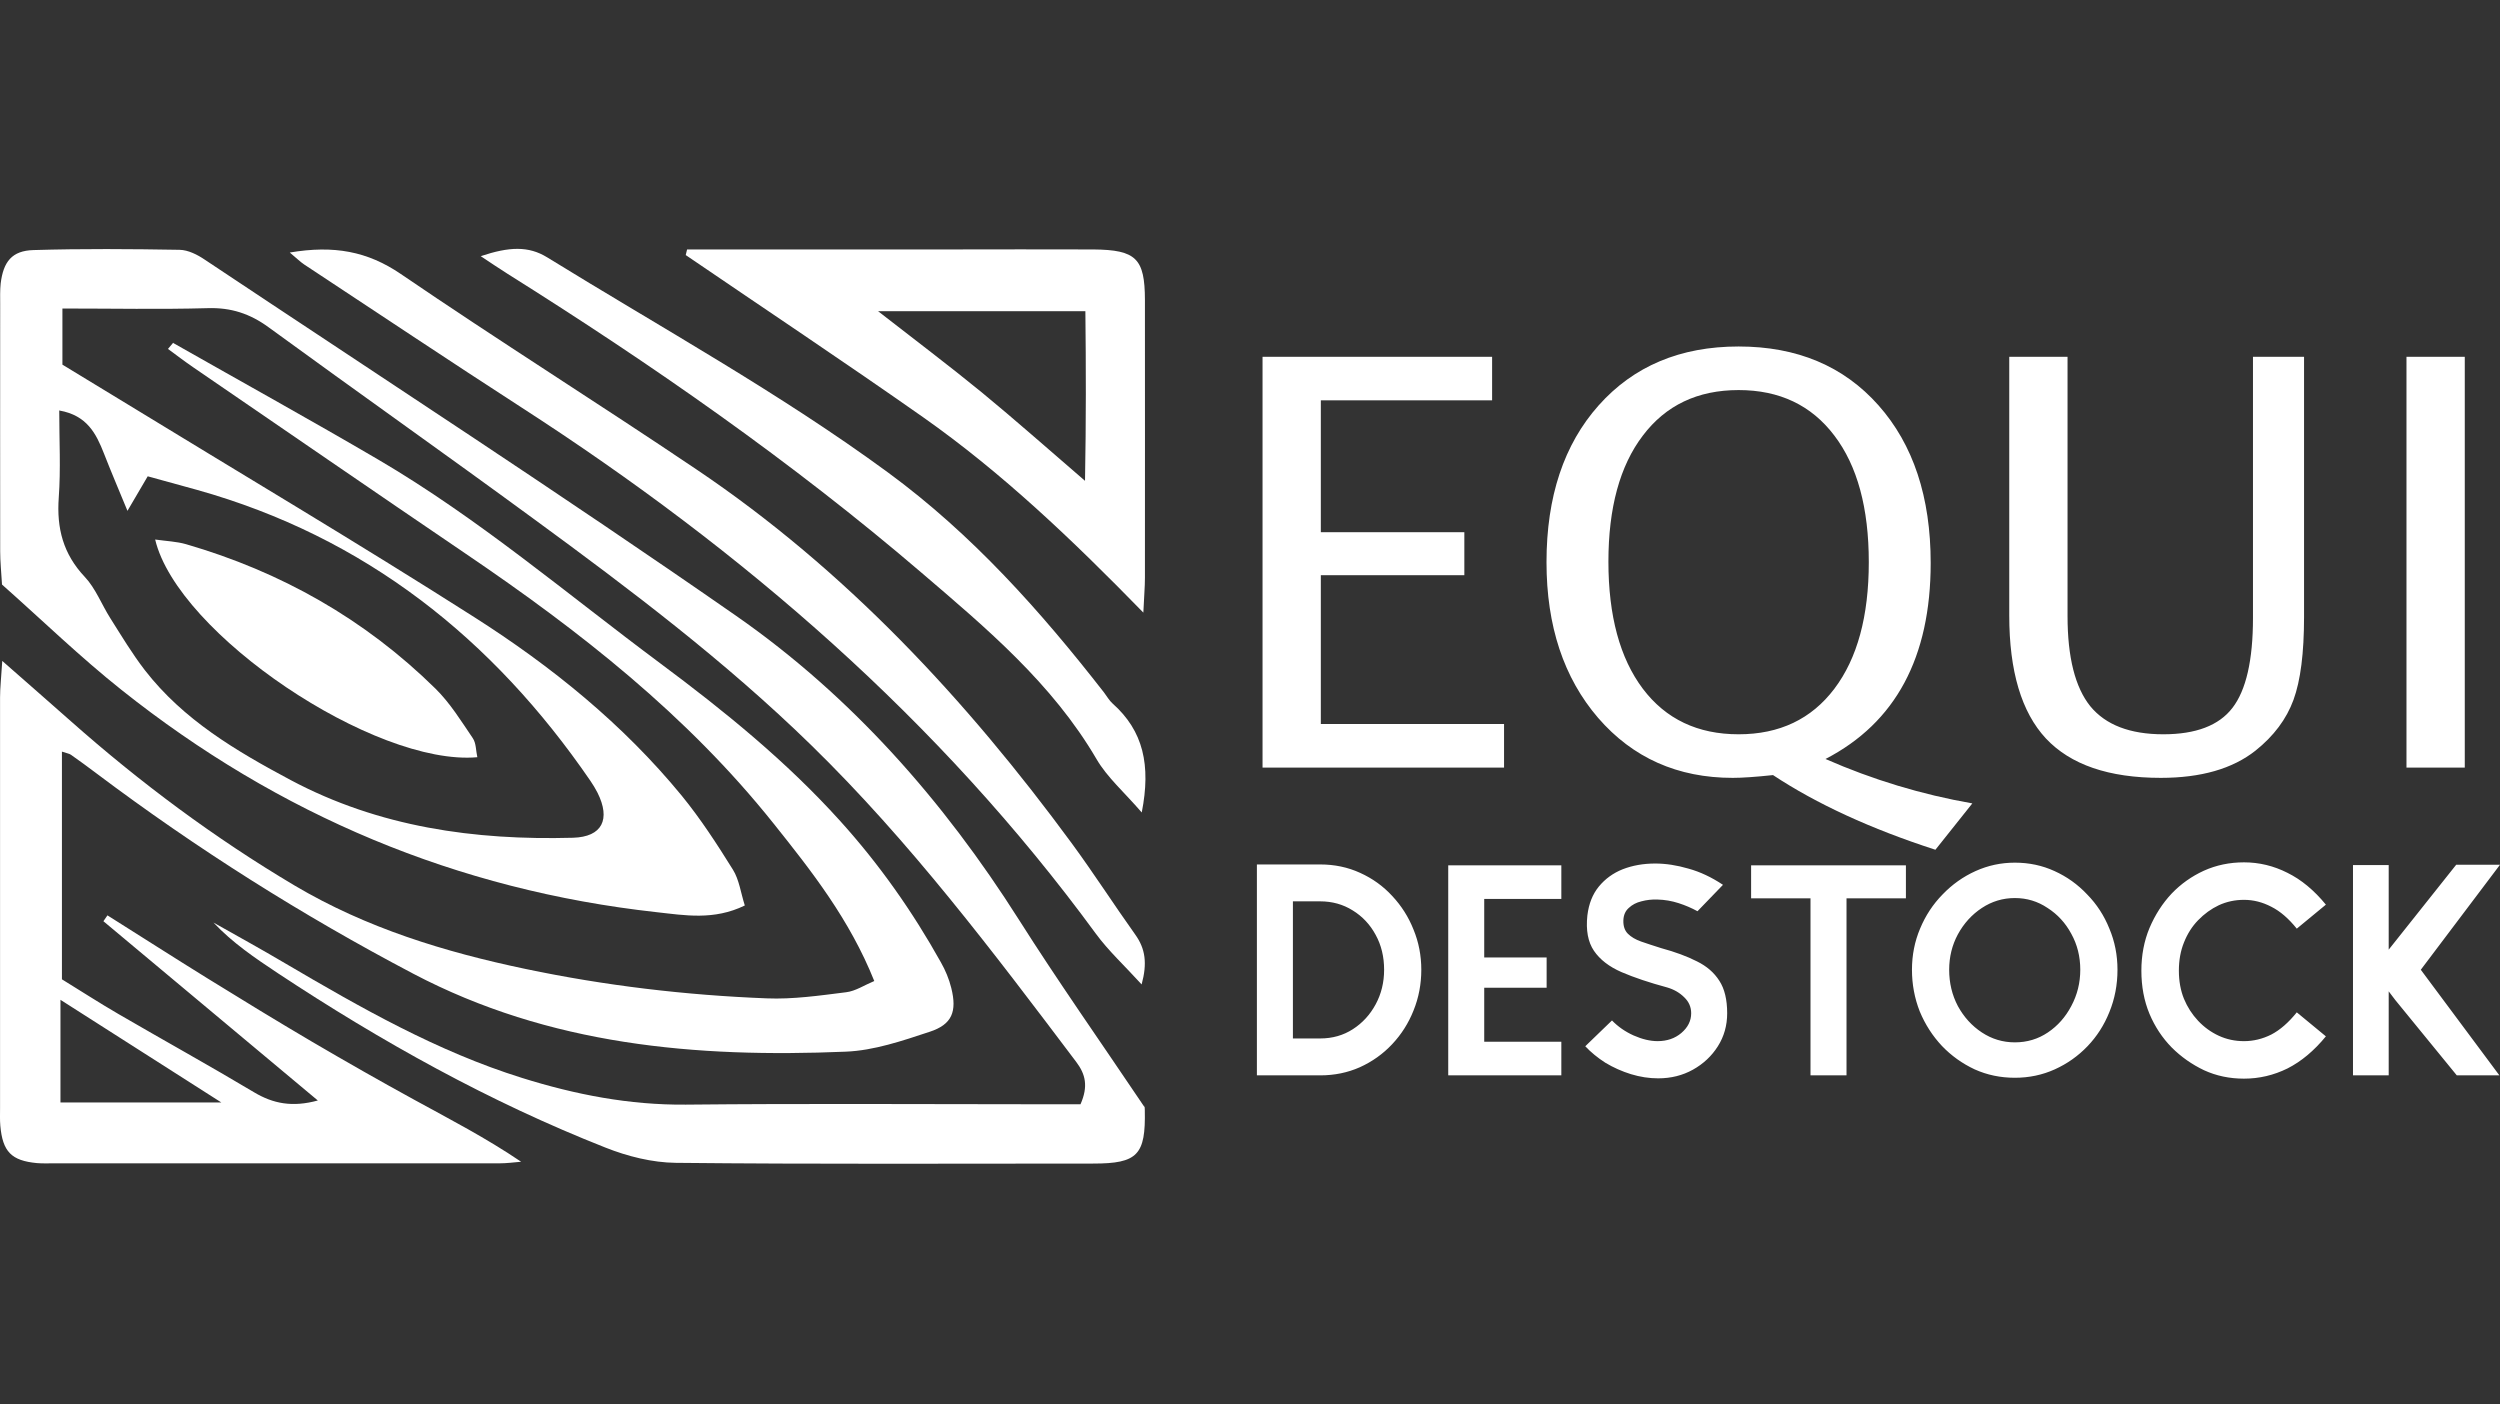 <svg xmlns="http://www.w3.org/2000/svg" width="178" height="100" viewBox="0 0 178 100" fill="none"><rect x="0" y="0" width="178" height="100" fill="#333333" stroke="none"/><path fill-rule="evenodd" clip-rule="evenodd" d="M81.493 78.858C81.458 78.554 81.51 78.797 81.51 79.041C81.58 82.229 80.998 82.846 77.844 82.846C67.939 82.846 58.026 82.898 48.121 82.794C46.444 82.777 44.68 82.334 43.108 81.708C34.862 78.459 27.156 74.167 19.77 69.284C18.163 68.215 16.564 67.138 15.2 65.687C16.895 66.642 18.598 67.581 20.274 68.571C25.687 71.751 31.126 74.862 37.165 76.747C40.97 77.937 44.802 78.684 48.825 78.65C57.331 78.563 65.837 78.624 74.343 78.624H76.932C77.496 77.338 77.288 76.486 76.627 75.609C70.711 67.772 64.803 59.926 57.739 53.036C51.631 47.076 44.854 41.959 37.99 36.937C31.734 32.349 25.392 27.875 19.128 23.305C17.798 22.331 16.443 21.888 14.783 21.941C11.412 22.036 8.032 21.966 4.444 21.966V25.963C5.669 26.71 7.068 27.553 8.458 28.405C16.903 33.574 25.427 38.622 33.767 43.94C39.276 47.45 44.359 51.559 48.538 56.651C49.885 58.301 51.057 60.109 52.187 61.925C52.63 62.637 52.743 63.567 53.03 64.47C50.823 65.548 48.738 65.165 46.757 64.948C32.534 63.376 19.84 58.023 8.658 49.127C5.695 46.772 2.967 44.122 0.143 41.62C0.091 40.725 0.013 39.986 0.013 39.257C0.004 33.401 0.013 27.536 0.013 21.671C0.013 21.176 -0.004 20.672 0.048 20.185C0.239 18.622 0.856 17.848 2.385 17.805C5.852 17.701 9.318 17.727 12.785 17.787C13.393 17.796 14.062 18.135 14.584 18.491C27.216 26.91 39.962 35.182 52.422 43.853C60.623 49.57 67.174 57.007 72.544 65.478C75.324 69.866 78.313 74.106 81.493 78.832V78.858ZM4.218 29.213C4.218 31.35 4.331 33.401 4.183 35.434C4.027 37.614 4.496 39.439 6.034 41.072C6.807 41.889 7.233 43.036 7.85 44.009C8.641 45.26 9.405 46.537 10.309 47.71C13.054 51.255 16.816 53.471 20.692 55.539C26.991 58.892 33.785 59.839 40.797 59.648C42.882 59.587 43.49 58.336 42.543 56.442C42.395 56.147 42.221 55.869 42.039 55.599C35.088 45.46 25.991 38.231 14.019 34.877C12.854 34.556 11.69 34.235 10.517 33.913C9.987 34.817 9.588 35.494 9.075 36.372C8.449 34.851 7.902 33.574 7.398 32.28C6.842 30.863 6.191 29.578 4.236 29.23L4.218 29.213Z" fill="white"></path><path fill-rule="evenodd" clip-rule="evenodd" d="M12.342 24.426C17.207 27.189 22.108 29.899 26.93 32.723C34.072 36.911 40.371 42.289 46.991 47.215C51.57 50.621 55.984 54.201 59.824 58.458C62.604 61.534 64.976 64.905 66.992 68.519C67.314 69.084 67.574 69.71 67.731 70.344C68.148 72.021 67.791 72.942 66.193 73.463C64.246 74.106 62.222 74.801 60.206 74.879C49.554 75.323 39.128 74.428 29.423 69.328C21.508 65.166 13.993 60.422 6.851 55.052C6.26 54.609 5.661 54.166 5.052 53.74C4.931 53.654 4.757 53.636 4.409 53.515V69.727C5.66 70.492 7.033 71.387 8.441 72.203C11.655 74.071 14.905 75.87 18.094 77.773C19.449 78.581 20.813 78.85 22.629 78.355C17.433 74.01 12.403 69.805 7.363 65.591C7.459 65.452 7.555 65.313 7.65 65.174C10.031 66.669 12.394 68.189 14.783 69.666C17.242 71.187 19.701 72.69 22.195 74.158C24.61 75.575 27.051 76.965 29.51 78.311C32.03 79.693 34.576 81.005 37.104 82.716C36.591 82.76 36.079 82.829 35.566 82.829C24.992 82.829 14.427 82.829 3.853 82.829C3.445 82.829 3.028 82.847 2.62 82.812C0.812 82.638 0.187 82.004 0.022 80.145C-0.013 79.736 0.004 79.319 0.004 78.902C0.004 69.154 0.004 59.414 0.004 49.666C0.004 48.953 0.091 48.241 0.161 47.059C1.994 48.666 3.514 49.996 5.026 51.334C9.979 55.721 15.261 59.657 20.97 63.046C26.087 66.078 31.656 67.781 37.417 68.989C43.082 70.179 48.816 70.857 54.585 71.083C56.462 71.161 58.364 70.883 60.241 70.648C60.91 70.57 61.536 70.144 62.248 69.849C60.493 65.461 57.791 62.029 55.063 58.615C48.911 50.908 41.266 44.922 33.168 39.431C26.678 35.026 20.222 30.577 13.749 26.146C13.141 25.729 12.55 25.277 11.96 24.843C12.081 24.695 12.212 24.547 12.333 24.4L12.342 24.426ZM4.305 78.494H15.756C11.742 75.931 8.137 73.637 4.305 71.187V78.494Z" fill="white"></path><path fill-rule="evenodd" clip-rule="evenodd" d="M48.92 17.761H67.461C70.928 17.761 74.386 17.744 77.852 17.761C80.893 17.788 81.51 18.404 81.519 21.35C81.527 27.944 81.519 34.547 81.519 41.142C81.519 41.794 81.458 42.445 81.406 43.618C76.323 38.405 71.345 33.661 65.715 29.699C60.136 25.781 54.454 22.001 48.824 18.161C48.859 18.022 48.894 17.892 48.92 17.761ZM62.508 22.149C65.15 24.208 67.574 26.033 69.92 27.953C72.257 29.873 74.516 31.88 77.253 34.235C77.331 29.916 77.322 26.12 77.279 22.158H62.508V22.149Z" fill="white"></path><path fill-rule="evenodd" clip-rule="evenodd" d="M20.639 17.979C23.776 17.449 26.165 17.892 28.537 19.508C35.488 24.252 42.621 28.726 49.606 33.435C60.206 40.577 68.782 49.796 76.306 60.039C77.87 62.168 79.295 64.392 80.833 66.547C81.554 67.555 81.693 68.589 81.284 70.092C80.077 68.763 78.921 67.703 78.017 66.469C66.888 51.273 52.908 39.205 37.173 29.039C31.969 25.677 26.825 22.236 21.656 18.83C21.395 18.656 21.169 18.43 20.639 17.987V17.979Z" fill="white"></path><path fill-rule="evenodd" clip-rule="evenodd" d="M81.285 57.841C80.043 56.399 78.835 55.356 78.07 54.044C74.916 48.658 70.242 44.739 65.602 40.769C56.367 32.862 46.41 25.946 36.131 19.491C35.514 19.1 34.906 18.691 34.228 18.239C36.253 17.562 37.626 17.501 38.964 18.326C47.105 23.348 55.498 27.971 63.23 33.644C69.217 38.04 74.082 43.497 78.609 49.309C78.809 49.57 78.974 49.874 79.217 50.091C81.407 52.038 81.954 54.479 81.294 57.841H81.285Z" fill="white"></path><path fill-rule="evenodd" clip-rule="evenodd" d="M33.985 53.914C26.678 54.566 12.646 45.139 11.047 38.414C11.838 38.527 12.568 38.553 13.237 38.744C20.005 40.708 25.974 44.079 31.005 49.031C32.047 50.056 32.838 51.342 33.663 52.559C33.906 52.915 33.88 53.445 33.985 53.905V53.914Z" fill="white"></path><path fill-rule="evenodd" clip-rule="evenodd" d="M126.239 55.186C129.349 57.242 133.203 59.014 137.801 60.503L140.43 57.202C136.819 56.57 133.334 55.516 129.975 54.04C134.968 51.457 137.465 46.806 137.465 40.086C137.465 35.395 136.227 31.654 133.749 28.86C131.272 26.067 127.952 24.67 123.788 24.67C119.638 24.67 116.317 26.067 113.827 28.86C111.35 31.64 110.111 35.363 110.111 40.027C110.111 44.573 111.337 48.269 113.788 51.115C116.252 53.961 119.447 55.384 123.373 55.384C124.045 55.384 125.001 55.318 126.239 55.186ZM130.607 49.039C128.973 51.2 126.7 52.281 123.788 52.281C120.876 52.281 118.604 51.2 116.97 49.039C115.336 46.865 114.519 43.848 114.519 39.987C114.519 36.153 115.336 33.162 116.97 31.015C118.604 28.854 120.876 27.773 123.788 27.773C126.7 27.773 128.973 28.854 130.607 31.015C132.241 33.162 133.058 36.166 133.058 40.027C133.058 43.874 132.241 46.879 130.607 49.039ZM143.059 25.402H147.209V43.861C147.209 46.8 147.749 48.941 148.83 50.285C149.923 51.615 151.656 52.281 154.028 52.281C156.347 52.281 157.987 51.655 158.949 50.403C159.924 49.138 160.412 47.004 160.412 44V25.402H164.048V43.94C164.048 46.496 163.798 48.46 163.297 49.83C162.796 51.2 161.894 52.406 160.589 53.447C158.956 54.738 156.709 55.384 153.85 55.384C150.147 55.384 147.42 54.448 145.667 52.577C143.928 50.706 143.059 47.788 143.059 43.822V25.402ZM171.341 54.653V25.402H175.492V54.653H171.341ZM89.893 54.653V25.402H106.238V28.505H94.043V37.892H104.261V40.956H94.043V51.55H107.088V54.653H89.893ZM174.924 76.566H177.957L172.361 69.046L178 61.57H174.881L170.075 67.615V61.591H167.533V76.566H170.075V70.584L170.545 71.204L174.924 76.566ZM159.772 76.8C158.746 76.8 157.799 76.601 156.931 76.202C156.062 75.789 155.293 75.248 154.624 74.579C153.954 73.895 153.427 73.098 153.043 72.186C152.658 71.261 152.466 70.235 152.466 69.11C152.466 68.014 152.658 67.003 153.043 66.077C153.442 65.137 153.968 64.318 154.624 63.62C155.279 62.937 156.041 62.396 156.909 61.997C157.792 61.598 158.746 61.399 159.772 61.399C160.854 61.399 161.886 61.648 162.869 62.146C163.852 62.631 164.763 63.385 165.603 64.411L163.531 66.12C162.947 65.393 162.342 64.874 161.716 64.56C161.089 64.233 160.441 64.069 159.772 64.069C159.131 64.069 158.533 64.197 157.977 64.454C157.436 64.71 156.945 65.066 156.503 65.522C156.076 65.963 155.741 66.49 155.499 67.102C155.257 67.7 155.136 68.37 155.136 69.11C155.136 69.851 155.257 70.52 155.499 71.118C155.741 71.702 156.076 72.222 156.503 72.678C156.931 73.133 157.422 73.489 157.977 73.746C158.533 74.002 159.131 74.13 159.772 74.13C160.441 74.13 161.089 73.974 161.716 73.66C162.342 73.333 162.947 72.806 163.531 72.079L165.603 73.788C164.763 74.814 163.852 75.576 162.869 76.074C161.886 76.558 160.854 76.8 159.772 76.8ZM150.188 72.059C150.572 71.119 150.765 70.115 150.765 69.047C150.765 68.007 150.572 67.032 150.188 66.12C149.818 65.195 149.291 64.383 148.607 63.685C147.938 62.973 147.162 62.418 146.279 62.019C145.41 61.62 144.47 61.421 143.459 61.421C142.476 61.421 141.544 61.62 140.661 62.019C139.778 62.418 138.994 62.973 138.311 63.685C137.627 64.383 137.093 65.195 136.709 66.12C136.324 67.032 136.132 68.007 136.132 69.047C136.132 70.087 136.317 71.076 136.687 72.016C137.072 72.942 137.599 73.761 138.268 74.473C138.937 75.171 139.714 75.726 140.596 76.139C141.479 76.538 142.434 76.737 143.459 76.737C144.47 76.737 145.417 76.538 146.3 76.139C147.183 75.74 147.959 75.192 148.628 74.494C149.298 73.796 149.818 72.985 150.188 72.059ZM147.475 66.484C147.902 67.253 148.116 68.107 148.116 69.047C148.116 69.973 147.902 70.834 147.475 71.632C147.062 72.415 146.507 73.042 145.809 73.511C145.111 73.981 144.328 74.216 143.459 74.216C142.604 74.216 141.821 73.981 141.109 73.511C140.397 73.042 139.827 72.415 139.4 71.632C138.987 70.848 138.781 69.987 138.781 69.047C138.781 68.135 138.987 67.295 139.4 66.526C139.827 65.743 140.397 65.116 141.109 64.647C141.821 64.177 142.604 63.941 143.459 63.941C144.313 63.941 145.09 64.177 145.787 64.647C146.499 65.102 147.062 65.715 147.475 66.484ZM135.701 63.962H131.472V76.565H128.908V63.962H124.679V61.612H135.701V63.962ZM116.118 76.479C116.773 76.679 117.421 76.778 118.062 76.778C118.974 76.778 119.8 76.572 120.54 76.159C121.281 75.746 121.872 75.19 122.313 74.493C122.755 73.795 122.975 73.011 122.975 72.143C122.975 71.174 122.79 70.405 122.42 69.836C122.05 69.252 121.516 68.789 120.818 68.447C120.12 68.091 119.273 67.778 118.276 67.507C117.735 67.337 117.258 67.18 116.845 67.037C116.446 66.895 116.133 66.71 115.905 66.482C115.677 66.254 115.57 65.934 115.584 65.521C115.599 65.15 115.727 64.859 115.969 64.645C116.211 64.417 116.51 64.26 116.866 64.175C117.236 64.075 117.621 64.032 118.019 64.047C118.532 64.061 119.031 64.147 119.515 64.303C119.999 64.46 120.448 64.652 120.861 64.88L122.676 63C121.865 62.459 121.046 62.074 120.22 61.846C119.394 61.604 118.603 61.483 117.849 61.483C117.008 61.483 116.239 61.619 115.542 61.889C114.858 62.16 114.288 62.573 113.833 63.128C113.391 63.669 113.121 64.353 113.021 65.179C112.907 66.233 113.064 67.073 113.491 67.7C113.918 68.326 114.573 68.832 115.456 69.216C116.353 69.601 117.436 69.964 118.703 70.306C119.187 70.448 119.593 70.683 119.921 71.011C120.248 71.324 120.412 71.701 120.412 72.143C120.412 72.684 120.177 73.154 119.707 73.553C119.251 73.937 118.689 74.129 118.019 74.129C117.493 74.129 116.923 73.994 116.311 73.724C115.712 73.453 115.2 73.097 114.773 72.656L112.871 74.493C113.27 74.92 113.747 75.311 114.303 75.668C114.872 76.009 115.477 76.28 116.118 76.479ZM111.167 76.565H103.114V61.612H111.167V64.004H105.677V68.17H110.12V70.328H105.677V74.173H111.167V76.565ZM100.642 71.952C101.012 71.04 101.197 70.072 101.197 69.047C101.197 68.035 101.012 67.081 100.642 66.184C100.286 65.287 99.78 64.49 99.125 63.792C98.484 63.094 97.722 62.546 96.84 62.147C95.971 61.748 95.024 61.549 93.999 61.549H89.491V76.566H93.999C95.01 76.566 95.95 76.374 96.818 75.989C97.701 75.59 98.47 75.042 99.125 74.344C99.78 73.647 100.286 72.849 100.642 71.952ZM97.95 66.569C98.349 67.295 98.549 68.121 98.549 69.047C98.549 69.944 98.349 70.763 97.95 71.503C97.552 72.244 97.01 72.835 96.327 73.276C95.643 73.718 94.867 73.938 93.999 73.938H92.055V64.176H93.999C94.853 64.176 95.622 64.39 96.305 64.817C97.003 65.244 97.552 65.828 97.95 66.569Z" fill="white"></path></svg>